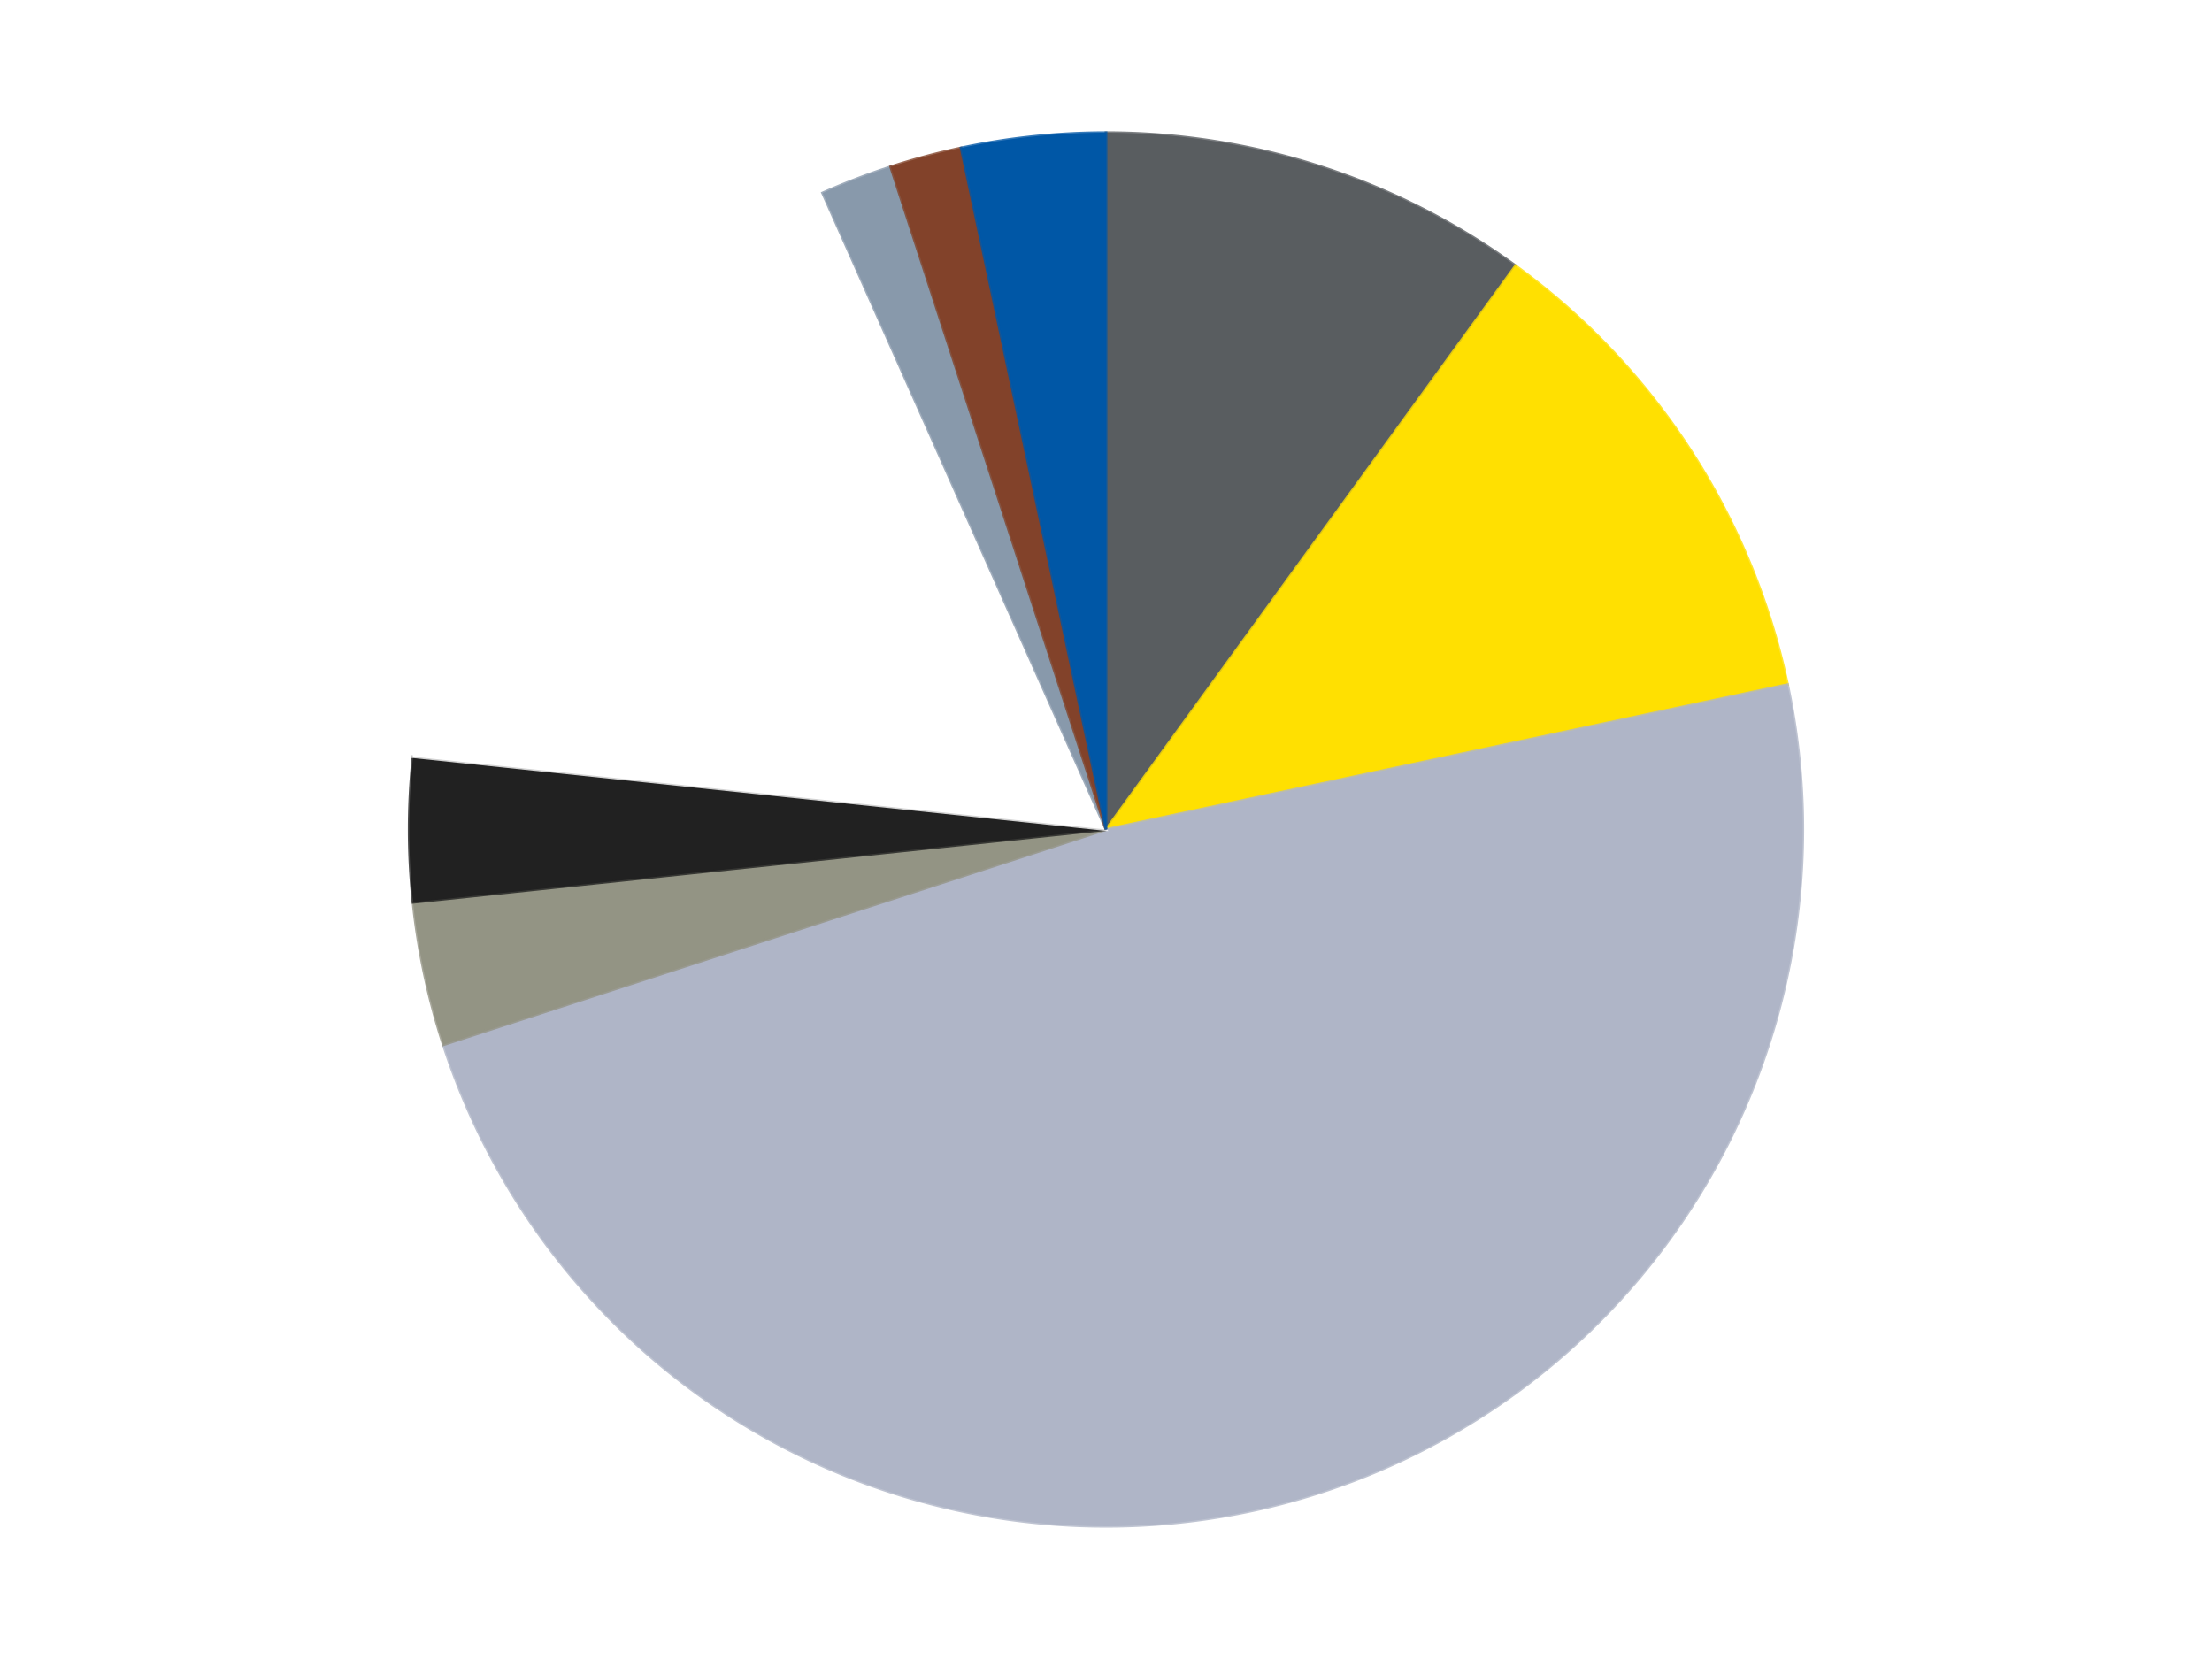<?xml version='1.0' encoding='utf-8'?>
<svg xmlns="http://www.w3.org/2000/svg" xmlns:xlink="http://www.w3.org/1999/xlink" id="chart-3ede4c17-269b-4625-be71-106b0ff44c4b" class="pygal-chart" viewBox="0 0 800 600"><!--Generated with pygal 3.0.4 (lxml) ©Kozea 2012-2016 on 2024-07-06--><!--http://pygal.org--><!--http://github.com/Kozea/pygal--><defs><style type="text/css">#chart-3ede4c17-269b-4625-be71-106b0ff44c4b{-webkit-user-select:none;-webkit-font-smoothing:antialiased;font-family:Consolas,"Liberation Mono",Menlo,Courier,monospace}#chart-3ede4c17-269b-4625-be71-106b0ff44c4b .title{font-family:Consolas,"Liberation Mono",Menlo,Courier,monospace;font-size:16px}#chart-3ede4c17-269b-4625-be71-106b0ff44c4b .legends .legend text{font-family:Consolas,"Liberation Mono",Menlo,Courier,monospace;font-size:14px}#chart-3ede4c17-269b-4625-be71-106b0ff44c4b .axis text{font-family:Consolas,"Liberation Mono",Menlo,Courier,monospace;font-size:10px}#chart-3ede4c17-269b-4625-be71-106b0ff44c4b .axis text.major{font-family:Consolas,"Liberation Mono",Menlo,Courier,monospace;font-size:10px}#chart-3ede4c17-269b-4625-be71-106b0ff44c4b .text-overlay text.value{font-family:Consolas,"Liberation Mono",Menlo,Courier,monospace;font-size:16px}#chart-3ede4c17-269b-4625-be71-106b0ff44c4b .text-overlay text.label{font-family:Consolas,"Liberation Mono",Menlo,Courier,monospace;font-size:10px}#chart-3ede4c17-269b-4625-be71-106b0ff44c4b .tooltip{font-family:Consolas,"Liberation Mono",Menlo,Courier,monospace;font-size:14px}#chart-3ede4c17-269b-4625-be71-106b0ff44c4b text.no_data{font-family:Consolas,"Liberation Mono",Menlo,Courier,monospace;font-size:64px}
#chart-3ede4c17-269b-4625-be71-106b0ff44c4b{background-color:transparent}#chart-3ede4c17-269b-4625-be71-106b0ff44c4b path,#chart-3ede4c17-269b-4625-be71-106b0ff44c4b line,#chart-3ede4c17-269b-4625-be71-106b0ff44c4b rect,#chart-3ede4c17-269b-4625-be71-106b0ff44c4b circle{-webkit-transition:150ms;-moz-transition:150ms;transition:150ms}#chart-3ede4c17-269b-4625-be71-106b0ff44c4b .graph &gt; .background{fill:transparent}#chart-3ede4c17-269b-4625-be71-106b0ff44c4b .plot &gt; .background{fill:transparent}#chart-3ede4c17-269b-4625-be71-106b0ff44c4b .graph{fill:rgba(0,0,0,.87)}#chart-3ede4c17-269b-4625-be71-106b0ff44c4b text.no_data{fill:rgba(0,0,0,1)}#chart-3ede4c17-269b-4625-be71-106b0ff44c4b .title{fill:rgba(0,0,0,1)}#chart-3ede4c17-269b-4625-be71-106b0ff44c4b .legends .legend text{fill:rgba(0,0,0,.87)}#chart-3ede4c17-269b-4625-be71-106b0ff44c4b .legends .legend:hover text{fill:rgba(0,0,0,1)}#chart-3ede4c17-269b-4625-be71-106b0ff44c4b .axis .line{stroke:rgba(0,0,0,1)}#chart-3ede4c17-269b-4625-be71-106b0ff44c4b .axis .guide.line{stroke:rgba(0,0,0,.54)}#chart-3ede4c17-269b-4625-be71-106b0ff44c4b .axis .major.line{stroke:rgba(0,0,0,.87)}#chart-3ede4c17-269b-4625-be71-106b0ff44c4b .axis text.major{fill:rgba(0,0,0,1)}#chart-3ede4c17-269b-4625-be71-106b0ff44c4b .axis.y .guides:hover .guide.line,#chart-3ede4c17-269b-4625-be71-106b0ff44c4b .line-graph .axis.x .guides:hover .guide.line,#chart-3ede4c17-269b-4625-be71-106b0ff44c4b .stackedline-graph .axis.x .guides:hover .guide.line,#chart-3ede4c17-269b-4625-be71-106b0ff44c4b .xy-graph .axis.x .guides:hover .guide.line{stroke:rgba(0,0,0,1)}#chart-3ede4c17-269b-4625-be71-106b0ff44c4b .axis .guides:hover text{fill:rgba(0,0,0,1)}#chart-3ede4c17-269b-4625-be71-106b0ff44c4b .reactive{fill-opacity:1.0;stroke-opacity:.8;stroke-width:1}#chart-3ede4c17-269b-4625-be71-106b0ff44c4b .ci{stroke:rgba(0,0,0,.87)}#chart-3ede4c17-269b-4625-be71-106b0ff44c4b .reactive.active,#chart-3ede4c17-269b-4625-be71-106b0ff44c4b .active .reactive{fill-opacity:0.6;stroke-opacity:.9;stroke-width:4}#chart-3ede4c17-269b-4625-be71-106b0ff44c4b .ci .reactive.active{stroke-width:1.5}#chart-3ede4c17-269b-4625-be71-106b0ff44c4b .series text{fill:rgba(0,0,0,1)}#chart-3ede4c17-269b-4625-be71-106b0ff44c4b .tooltip rect{fill:transparent;stroke:rgba(0,0,0,1);-webkit-transition:opacity 150ms;-moz-transition:opacity 150ms;transition:opacity 150ms}#chart-3ede4c17-269b-4625-be71-106b0ff44c4b .tooltip .label{fill:rgba(0,0,0,.87)}#chart-3ede4c17-269b-4625-be71-106b0ff44c4b .tooltip .label{fill:rgba(0,0,0,.87)}#chart-3ede4c17-269b-4625-be71-106b0ff44c4b .tooltip .legend{font-size:.8em;fill:rgba(0,0,0,.54)}#chart-3ede4c17-269b-4625-be71-106b0ff44c4b .tooltip .x_label{font-size:.6em;fill:rgba(0,0,0,1)}#chart-3ede4c17-269b-4625-be71-106b0ff44c4b .tooltip .xlink{font-size:.5em;text-decoration:underline}#chart-3ede4c17-269b-4625-be71-106b0ff44c4b .tooltip .value{font-size:1.5em}#chart-3ede4c17-269b-4625-be71-106b0ff44c4b .bound{font-size:.5em}#chart-3ede4c17-269b-4625-be71-106b0ff44c4b .max-value{font-size:.75em;fill:rgba(0,0,0,.54)}#chart-3ede4c17-269b-4625-be71-106b0ff44c4b .map-element{fill:transparent;stroke:rgba(0,0,0,.54) !important}#chart-3ede4c17-269b-4625-be71-106b0ff44c4b .map-element .reactive{fill-opacity:inherit;stroke-opacity:inherit}#chart-3ede4c17-269b-4625-be71-106b0ff44c4b .color-0,#chart-3ede4c17-269b-4625-be71-106b0ff44c4b .color-0 a:visited{stroke:#F44336;fill:#F44336}#chart-3ede4c17-269b-4625-be71-106b0ff44c4b .color-1,#chart-3ede4c17-269b-4625-be71-106b0ff44c4b .color-1 a:visited{stroke:#3F51B5;fill:#3F51B5}#chart-3ede4c17-269b-4625-be71-106b0ff44c4b .color-2,#chart-3ede4c17-269b-4625-be71-106b0ff44c4b .color-2 a:visited{stroke:#009688;fill:#009688}#chart-3ede4c17-269b-4625-be71-106b0ff44c4b .color-3,#chart-3ede4c17-269b-4625-be71-106b0ff44c4b .color-3 a:visited{stroke:#FFC107;fill:#FFC107}#chart-3ede4c17-269b-4625-be71-106b0ff44c4b .color-4,#chart-3ede4c17-269b-4625-be71-106b0ff44c4b .color-4 a:visited{stroke:#FF5722;fill:#FF5722}#chart-3ede4c17-269b-4625-be71-106b0ff44c4b .color-5,#chart-3ede4c17-269b-4625-be71-106b0ff44c4b .color-5 a:visited{stroke:#9C27B0;fill:#9C27B0}#chart-3ede4c17-269b-4625-be71-106b0ff44c4b .color-6,#chart-3ede4c17-269b-4625-be71-106b0ff44c4b .color-6 a:visited{stroke:#03A9F4;fill:#03A9F4}#chart-3ede4c17-269b-4625-be71-106b0ff44c4b .color-7,#chart-3ede4c17-269b-4625-be71-106b0ff44c4b .color-7 a:visited{stroke:#8BC34A;fill:#8BC34A}#chart-3ede4c17-269b-4625-be71-106b0ff44c4b .color-8,#chart-3ede4c17-269b-4625-be71-106b0ff44c4b .color-8 a:visited{stroke:#FF9800;fill:#FF9800}#chart-3ede4c17-269b-4625-be71-106b0ff44c4b .text-overlay .color-0 text{fill:black}#chart-3ede4c17-269b-4625-be71-106b0ff44c4b .text-overlay .color-1 text{fill:black}#chart-3ede4c17-269b-4625-be71-106b0ff44c4b .text-overlay .color-2 text{fill:black}#chart-3ede4c17-269b-4625-be71-106b0ff44c4b .text-overlay .color-3 text{fill:black}#chart-3ede4c17-269b-4625-be71-106b0ff44c4b .text-overlay .color-4 text{fill:black}#chart-3ede4c17-269b-4625-be71-106b0ff44c4b .text-overlay .color-5 text{fill:black}#chart-3ede4c17-269b-4625-be71-106b0ff44c4b .text-overlay .color-6 text{fill:black}#chart-3ede4c17-269b-4625-be71-106b0ff44c4b .text-overlay .color-7 text{fill:black}#chart-3ede4c17-269b-4625-be71-106b0ff44c4b .text-overlay .color-8 text{fill:black}
#chart-3ede4c17-269b-4625-be71-106b0ff44c4b text.no_data{text-anchor:middle}#chart-3ede4c17-269b-4625-be71-106b0ff44c4b .guide.line{fill:none}#chart-3ede4c17-269b-4625-be71-106b0ff44c4b .centered{text-anchor:middle}#chart-3ede4c17-269b-4625-be71-106b0ff44c4b .title{text-anchor:middle}#chart-3ede4c17-269b-4625-be71-106b0ff44c4b .legends .legend text{fill-opacity:1}#chart-3ede4c17-269b-4625-be71-106b0ff44c4b .axis.x text{text-anchor:middle}#chart-3ede4c17-269b-4625-be71-106b0ff44c4b .axis.x:not(.web) text[transform]{text-anchor:start}#chart-3ede4c17-269b-4625-be71-106b0ff44c4b .axis.x:not(.web) text[transform].backwards{text-anchor:end}#chart-3ede4c17-269b-4625-be71-106b0ff44c4b .axis.y text{text-anchor:end}#chart-3ede4c17-269b-4625-be71-106b0ff44c4b .axis.y text[transform].backwards{text-anchor:start}#chart-3ede4c17-269b-4625-be71-106b0ff44c4b .axis.y2 text{text-anchor:start}#chart-3ede4c17-269b-4625-be71-106b0ff44c4b .axis.y2 text[transform].backwards{text-anchor:end}#chart-3ede4c17-269b-4625-be71-106b0ff44c4b .axis .guide.line{stroke-dasharray:4,4;stroke:black}#chart-3ede4c17-269b-4625-be71-106b0ff44c4b .axis .major.guide.line{stroke-dasharray:6,6;stroke:black}#chart-3ede4c17-269b-4625-be71-106b0ff44c4b .horizontal .axis.y .guide.line,#chart-3ede4c17-269b-4625-be71-106b0ff44c4b .horizontal .axis.y2 .guide.line,#chart-3ede4c17-269b-4625-be71-106b0ff44c4b .vertical .axis.x .guide.line{opacity:0}#chart-3ede4c17-269b-4625-be71-106b0ff44c4b .horizontal .axis.always_show .guide.line,#chart-3ede4c17-269b-4625-be71-106b0ff44c4b .vertical .axis.always_show .guide.line{opacity:1 !important}#chart-3ede4c17-269b-4625-be71-106b0ff44c4b .axis.y .guides:hover .guide.line,#chart-3ede4c17-269b-4625-be71-106b0ff44c4b .axis.y2 .guides:hover .guide.line,#chart-3ede4c17-269b-4625-be71-106b0ff44c4b .axis.x .guides:hover .guide.line{opacity:1}#chart-3ede4c17-269b-4625-be71-106b0ff44c4b .axis .guides:hover text{opacity:1}#chart-3ede4c17-269b-4625-be71-106b0ff44c4b .nofill{fill:none}#chart-3ede4c17-269b-4625-be71-106b0ff44c4b .subtle-fill{fill-opacity:.2}#chart-3ede4c17-269b-4625-be71-106b0ff44c4b .dot{stroke-width:1px;fill-opacity:1;stroke-opacity:1}#chart-3ede4c17-269b-4625-be71-106b0ff44c4b .dot.active{stroke-width:5px}#chart-3ede4c17-269b-4625-be71-106b0ff44c4b .dot.negative{fill:transparent}#chart-3ede4c17-269b-4625-be71-106b0ff44c4b text,#chart-3ede4c17-269b-4625-be71-106b0ff44c4b tspan{stroke:none !important}#chart-3ede4c17-269b-4625-be71-106b0ff44c4b .series text.active{opacity:1}#chart-3ede4c17-269b-4625-be71-106b0ff44c4b .tooltip rect{fill-opacity:.95;stroke-width:.5}#chart-3ede4c17-269b-4625-be71-106b0ff44c4b .tooltip text{fill-opacity:1}#chart-3ede4c17-269b-4625-be71-106b0ff44c4b .showable{visibility:hidden}#chart-3ede4c17-269b-4625-be71-106b0ff44c4b .showable.shown{visibility:visible}#chart-3ede4c17-269b-4625-be71-106b0ff44c4b .gauge-background{fill:rgba(229,229,229,1);stroke:none}#chart-3ede4c17-269b-4625-be71-106b0ff44c4b .bg-lines{stroke:transparent;stroke-width:2px}</style><script type="text/javascript">window.pygal = window.pygal || {};window.pygal.config = window.pygal.config || {};window.pygal.config['3ede4c17-269b-4625-be71-106b0ff44c4b'] = {"allow_interruptions": false, "box_mode": "extremes", "classes": ["pygal-chart"], "css": ["file://style.css", "file://graph.css"], "defs": [], "disable_xml_declaration": false, "dots_size": 2.5, "dynamic_print_values": false, "explicit_size": false, "fill": false, "force_uri_protocol": "https", "formatter": null, "half_pie": false, "height": 600, "include_x_axis": false, "inner_radius": 0, "interpolate": null, "interpolation_parameters": {}, "interpolation_precision": 250, "inverse_y_axis": false, "js": ["//kozea.github.io/pygal.js/2.0.x/pygal-tooltips.min.js"], "legend_at_bottom": false, "legend_at_bottom_columns": null, "legend_box_size": 12, "logarithmic": false, "margin": 20, "margin_bottom": null, "margin_left": null, "margin_right": null, "margin_top": null, "max_scale": 16, "min_scale": 4, "missing_value_fill_truncation": "x", "no_data_text": "No data", "no_prefix": false, "order_min": null, "pretty_print": false, "print_labels": false, "print_values": false, "print_values_position": "center", "print_zeroes": true, "range": null, "rounded_bars": null, "secondary_range": null, "show_dots": true, "show_legend": false, "show_minor_x_labels": true, "show_minor_y_labels": true, "show_only_major_dots": false, "show_x_guides": false, "show_x_labels": true, "show_y_guides": true, "show_y_labels": true, "spacing": 10, "stack_from_top": false, "strict": false, "stroke": true, "stroke_style": null, "style": {"background": "transparent", "ci_colors": [], "colors": ["#F44336", "#3F51B5", "#009688", "#FFC107", "#FF5722", "#9C27B0", "#03A9F4", "#8BC34A", "#FF9800", "#E91E63", "#2196F3", "#4CAF50", "#FFEB3B", "#673AB7", "#00BCD4", "#CDDC39", "#9E9E9E", "#607D8B"], "dot_opacity": "1", "font_family": "Consolas, \"Liberation Mono\", Menlo, Courier, monospace", "foreground": "rgba(0, 0, 0, .87)", "foreground_strong": "rgba(0, 0, 0, 1)", "foreground_subtle": "rgba(0, 0, 0, .54)", "guide_stroke_color": "black", "guide_stroke_dasharray": "4,4", "label_font_family": "Consolas, \"Liberation Mono\", Menlo, Courier, monospace", "label_font_size": 10, "legend_font_family": "Consolas, \"Liberation Mono\", Menlo, Courier, monospace", "legend_font_size": 14, "major_guide_stroke_color": "black", "major_guide_stroke_dasharray": "6,6", "major_label_font_family": "Consolas, \"Liberation Mono\", Menlo, Courier, monospace", "major_label_font_size": 10, "no_data_font_family": "Consolas, \"Liberation Mono\", Menlo, Courier, monospace", "no_data_font_size": 64, "opacity": "1.0", "opacity_hover": "0.6", "plot_background": "transparent", "stroke_opacity": ".8", "stroke_opacity_hover": ".9", "stroke_width": "1", "stroke_width_hover": "4", "title_font_family": "Consolas, \"Liberation Mono\", Menlo, Courier, monospace", "title_font_size": 16, "tooltip_font_family": "Consolas, \"Liberation Mono\", Menlo, Courier, monospace", "tooltip_font_size": 14, "transition": "150ms", "value_background": "rgba(229, 229, 229, 1)", "value_colors": [], "value_font_family": "Consolas, \"Liberation Mono\", Menlo, Courier, monospace", "value_font_size": 16, "value_label_font_family": "Consolas, \"Liberation Mono\", Menlo, Courier, monospace", "value_label_font_size": 10}, "title": null, "tooltip_border_radius": 0, "tooltip_fancy_mode": true, "truncate_label": null, "truncate_legend": null, "width": 800, "x_label_rotation": 0, "x_labels": null, "x_labels_major": null, "x_labels_major_count": null, "x_labels_major_every": null, "x_title": null, "xrange": null, "y_label_rotation": 0, "y_labels": null, "y_labels_major": null, "y_labels_major_count": null, "y_labels_major_every": null, "y_title": null, "zero": 0, "legends": ["Dark Bluish Gray", "Yellow", "Light Bluish Gray", "Trans-Black", "Black", "White", "Sand Blue", "Reddish Brown", "Blue"]}</script><script type="text/javascript" xlink:href="https://kozea.github.io/pygal.js/2.0.x/pygal-tooltips.min.js"/></defs><title>Pygal</title><g class="graph pie-graph vertical"><rect x="0" y="0" width="800" height="600" class="background"/><g transform="translate(20, 20)" class="plot"><rect x="0" y="0" width="760" height="560" class="background"/><g class="series serie-0 color-0"><g class="slices"><g class="slice" style="fill: #595D60; stroke: #595D60"><path d="M380 28 A252 252 0 0 1 528.122 76.128 L380 280 A0 0 0 0 0 380 280 z" class="slice reactive tooltip-trigger"/><desc class="value">6</desc><desc class="x centered">418.93614129124336</desc><desc class="y centered">160.16687894681064</desc></g></g></g><g class="series serie-1 color-1"><g class="slices"><g class="slice" style="fill: #FFE001; stroke: #FFE001"><path d="M528.122 76.128 A252 252 0 0 1 626.493 227.606 L380 280 A0 0 0 0 0 380 280 z" class="slice reactive tooltip-trigger"/><desc class="value">7</desc><desc class="x centered">485.6724915611234</desc><desc class="y centered">211.3754815881066</desc></g></g></g><g class="series serie-2 color-2"><g class="slices"><g class="slice" style="fill: #AFB5C7; stroke: #AFB5C7"><path d="M626.493 227.606 A252 252 0 0 1 140.334 357.872 L380 280 A0 0 0 0 0 380 280 z" class="slice reactive tooltip-trigger"/><desc class="value">29</desc><desc class="x centered">412.6111996829176</desc><desc class="y centered">401.7066541124226</desc></g></g></g><g class="series serie-3 color-3"><g class="slices"><g class="slice" style="fill: #939484; stroke: #939484"><path d="M140.334 357.872 A252 252 0 0 1 129.38 306.341 L380 280 A0 0 0 0 0 380 280 z" class="slice reactive tooltip-trigger"/><desc class="value">2</desc><desc class="x centered">256.7534023075405</desc><desc class="y centered">306.1968730430377</desc></g></g></g><g class="series serie-4 color-4"><g class="slices"><g class="slice" style="fill: #212121; stroke: #212121"><path d="M129.38 306.341 A252 252 0 0 1 129.38 253.659 L380 280 A0 0 0 0 0 380 280 z" class="slice reactive tooltip-trigger"/><desc class="value">2</desc><desc class="x centered">254.0</desc><desc class="y centered">280.0</desc></g></g></g><g class="series serie-5 color-5"><g class="slices"><g class="slice" style="fill: #FFFFFF; stroke: #FFFFFF"><path d="M129.38 253.659 A252 252 0 0 1 277.502 49.787 L380 280 A0 0 0 0 0 380 280 z" class="slice reactive tooltip-trigger"/><desc class="value">10</desc><desc class="x centered">278.0638587087567</desc><desc class="y centered">205.93905821114834</desc></g></g></g><g class="series serie-6 color-6"><g class="slices"><g class="slice" style="fill: #8899AB; stroke: #8899AB"><path d="M277.502 49.787 A252 252 0 0 1 302.128 40.334 L380 280 A0 0 0 0 0 380 280 z" class="slice reactive tooltip-trigger"/><desc class="value">1</desc><desc class="x centered">334.8456383572922</desc><desc class="y centered">162.36886626135257</desc></g></g></g><g class="series serie-7 color-7"><g class="slices"><g class="slice" style="fill: #82422A; stroke: #82422A"><path d="M302.128 40.334 A252 252 0 0 1 327.606 33.507 L380 280 A0 0 0 0 0 380 280 z" class="slice reactive tooltip-trigger"/><desc class="value">1</desc><desc class="x centered">347.38880031708237</desc><desc class="y centered">158.2933458875774</desc></g></g></g><g class="series serie-8 color-8"><g class="slices"><g class="slice" style="fill: #0057A6; stroke: #0057A6"><path d="M327.606 33.507 A252 252 0 0 1 380 28 L380 280 A0 0 0 0 0 380 280 z" class="slice reactive tooltip-trigger"/><desc class="value">2</desc><desc class="x centered">366.8294136282756</desc><desc class="y centered">154.69024118359755</desc></g></g></g></g><g class="titles"/><g transform="translate(20, 20)" class="plot overlay"><g class="series serie-0 color-0"/><g class="series serie-1 color-1"/><g class="series serie-2 color-2"/><g class="series serie-3 color-3"/><g class="series serie-4 color-4"/><g class="series serie-5 color-5"/><g class="series serie-6 color-6"/><g class="series serie-7 color-7"/><g class="series serie-8 color-8"/></g><g transform="translate(20, 20)" class="plot text-overlay"><g class="series serie-0 color-0"/><g class="series serie-1 color-1"/><g class="series serie-2 color-2"/><g class="series serie-3 color-3"/><g class="series serie-4 color-4"/><g class="series serie-5 color-5"/><g class="series serie-6 color-6"/><g class="series serie-7 color-7"/><g class="series serie-8 color-8"/></g><g transform="translate(20, 20)" class="plot tooltip-overlay"><g transform="translate(0 0)" style="opacity: 0" class="tooltip"><rect rx="0" ry="0" width="0" height="0" class="tooltip-box"/><g class="text"/></g></g></g></svg>